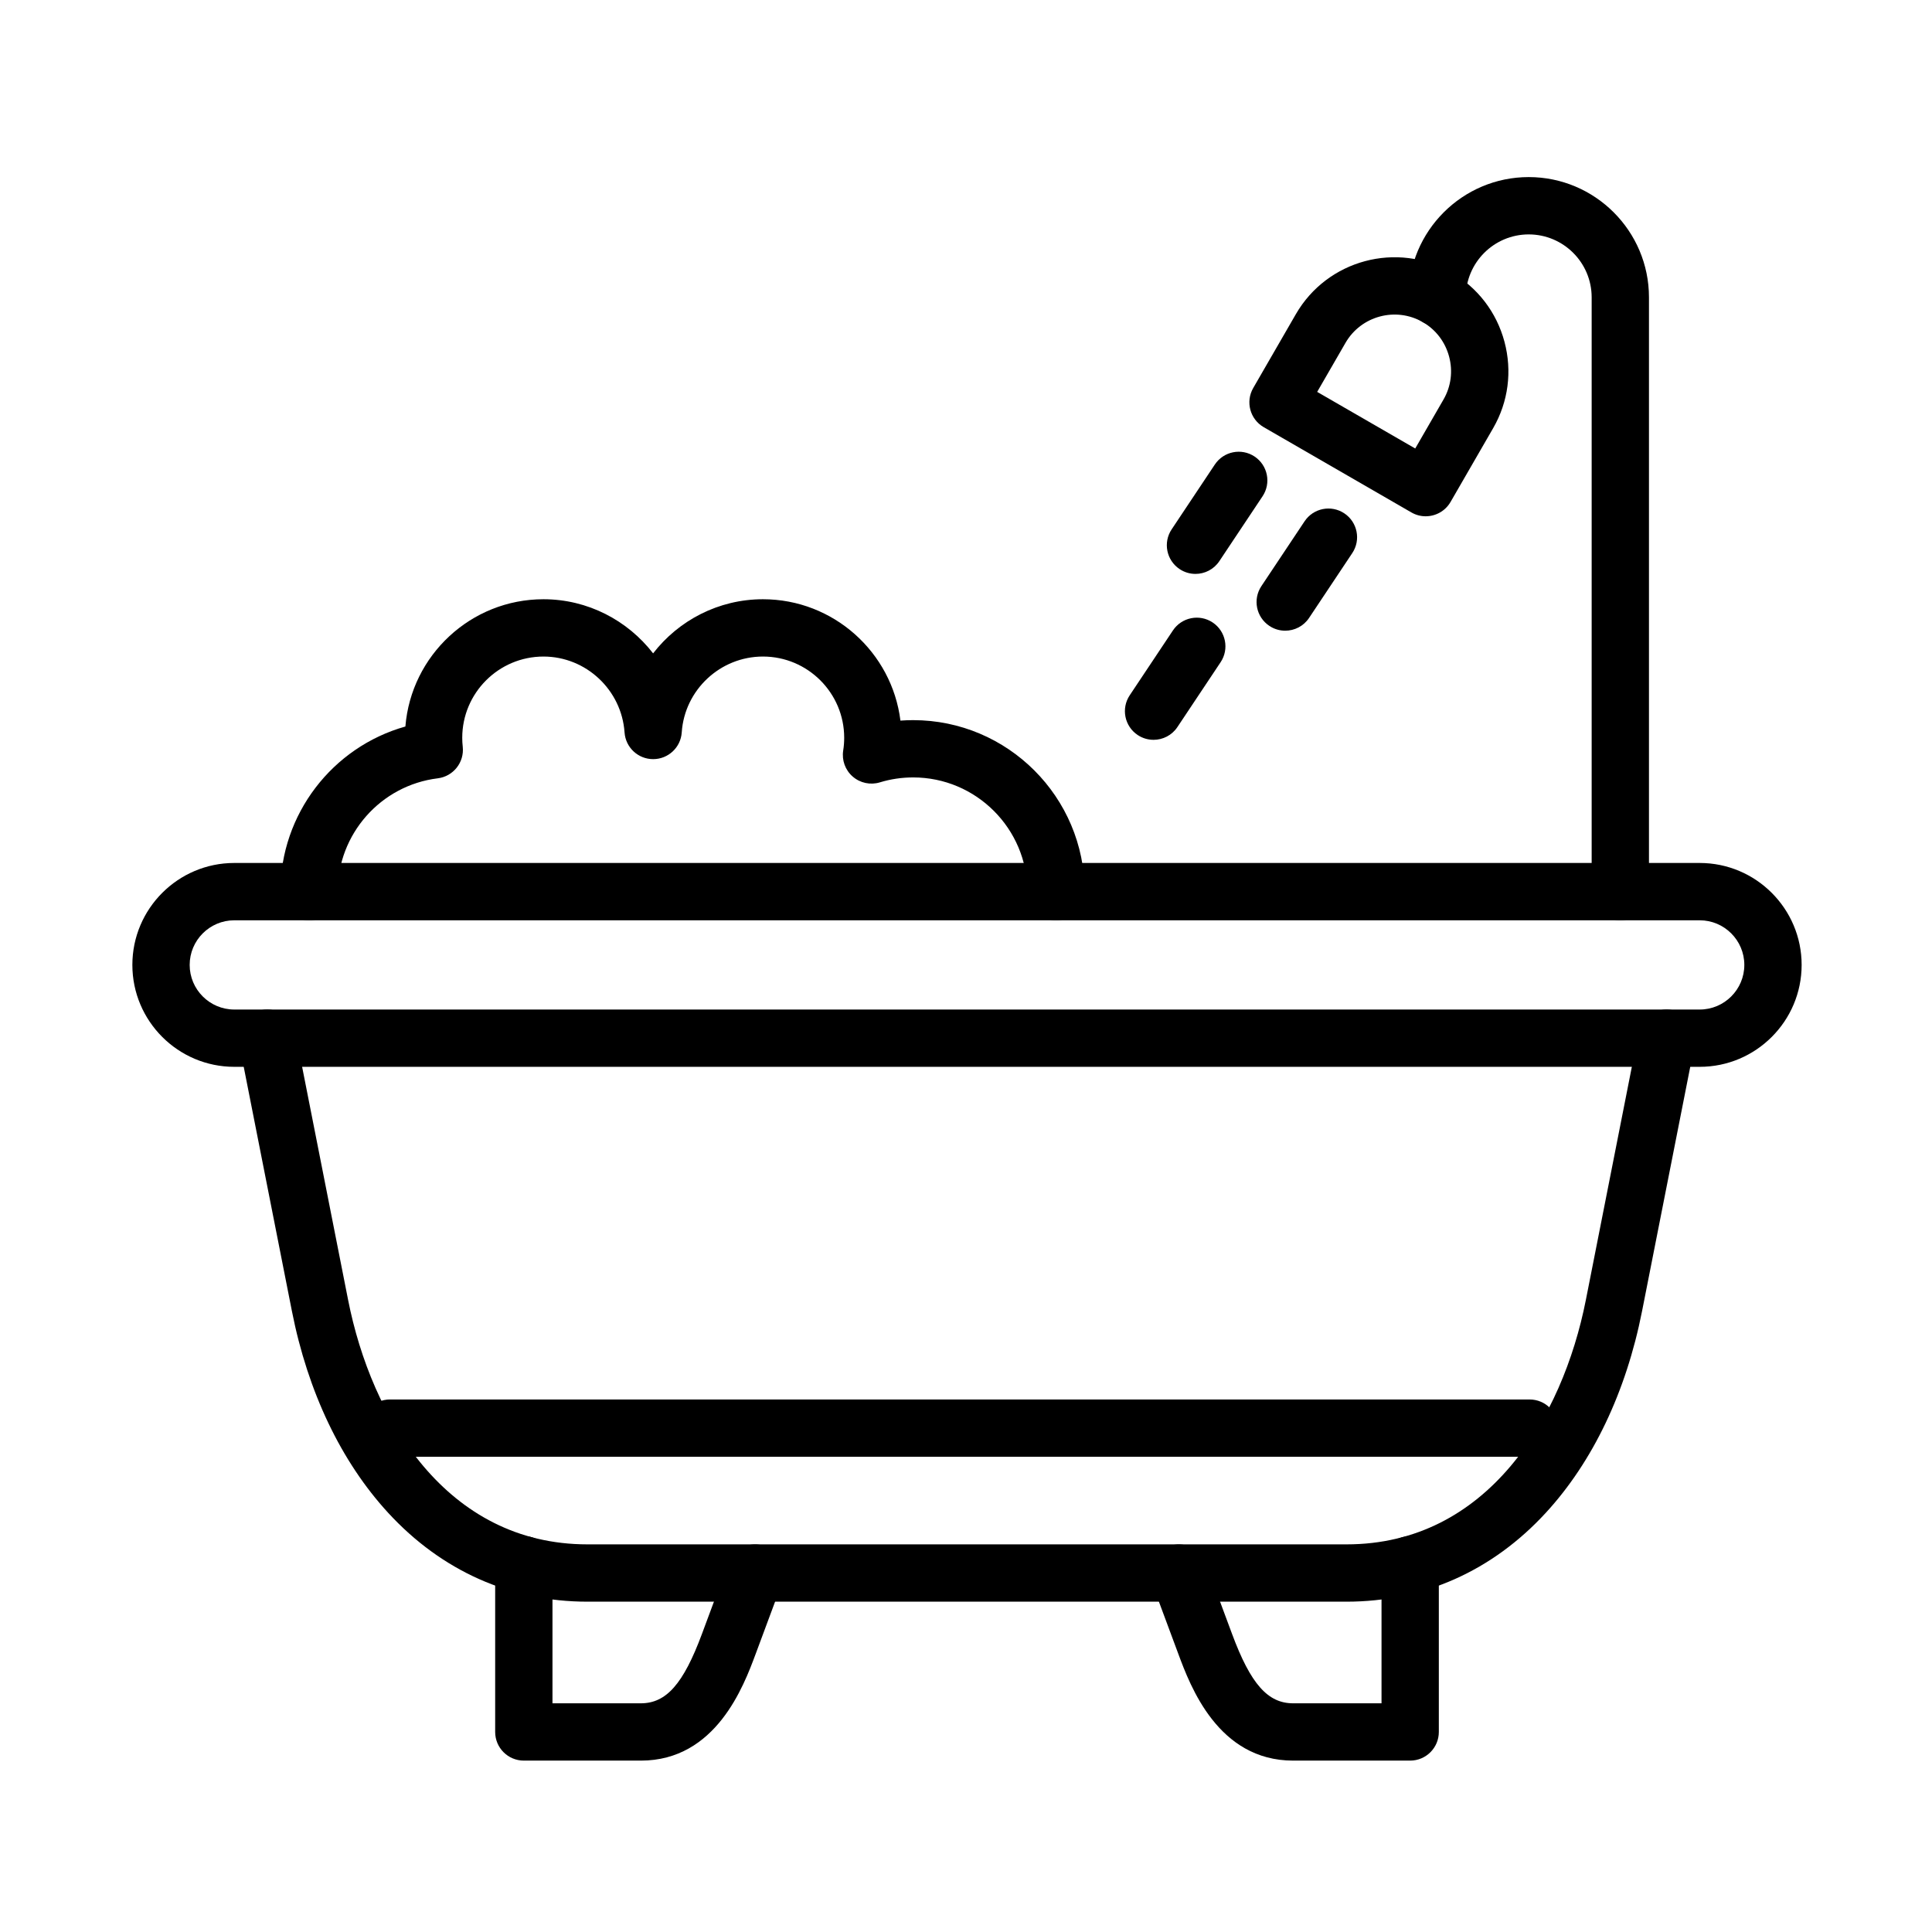 <?xml version="1.0" encoding="UTF-8"?>
<!-- Uploaded to: ICON Repo, www.iconrepo.com, Generator: ICON Repo Mixer Tools -->
<svg fill="#000000" width="800px" height="800px" version="1.1" viewBox="144 144 512 512" xmlns="http://www.w3.org/2000/svg">
 <g fill-rule="evenodd">
  <path d="m500.84 568.46h-201.16c-20.379 0-38.641-8.145-52.812-23.547-12.461-13.551-21.285-32.031-25.508-53.449l-13.98-70.871c-0.812-4.113 1.863-8.109 5.981-8.918 4.113-0.812 8.109 1.863 8.918 5.981l13.98 70.871c6.172 31.301 26.074 64.746 63.422 64.746h201.16c37.344 0 57.25-33.449 63.422-64.746l13.98-70.871c0.812-4.113 4.801-6.793 8.918-5.981 4.113 0.812 6.793 4.805 5.981 8.918l-13.98 70.871c-4.227 21.418-13.047 39.902-25.512 53.449-14.164 15.402-32.43 23.547-52.809 23.547z"/>
  <path d="m594.44 426.72h-388.35c-14.895 0-27.012-12.117-27.012-27.012s12.117-27.012 27.012-27.012h388.35c14.895 0 27.012 12.117 27.012 27.012 0 14.898-12.117 27.012-27.012 27.012zm-388.35-38.832c-6.519 0-11.824 5.305-11.824 11.824 0 6.519 5.305 11.824 11.824 11.824h388.35c6.519 0 11.824-5.305 11.824-11.824 0-6.519-5.305-11.824-11.824-11.824z"/>
  <path d="m313.83 610.58h-31.012c-4.195 0-7.594-3.402-7.594-7.594v-44.312c0-4.195 3.402-7.594 7.594-7.594 4.195 0 7.594 3.402 7.594 7.594v36.719h23.418c6.738 0 11.273-5.148 16.18-18.352l6.992-18.812c1.461-3.934 5.828-5.934 9.766-4.473 3.934 1.461 5.934 5.832 4.473 9.766l-6.992 18.809c-3.144 8.453-10.5 28.25-30.418 28.25z"/>
  <path d="m517.71 610.58h-31.012c-19.922 0-27.277-19.797-30.418-28.246l-6.992-18.809c-1.461-3.934 0.543-8.301 4.473-9.766 3.934-1.461 8.301 0.543 9.766 4.473l6.992 18.812c4.906 13.207 9.445 18.352 16.18 18.352h23.418v-36.719c0-4.195 3.402-7.594 7.594-7.594 4.195 0 7.594 3.402 7.594 7.594v44.312c0 4.188-3.398 7.59-7.594 7.59z"/>
  <path d="m549.37 530.06h-302.01c-4.195 0-7.594-3.402-7.594-7.594 0-4.195 3.402-7.594 7.594-7.594l302.01 0.004c4.195 0 7.594 3.402 7.594 7.594 0 4.195-3.402 7.59-7.594 7.59z"/>
  <path d="m423.86 387.89c-4.195 0-7.594-3.402-7.594-7.594 0-16.691-13.582-30.27-30.27-30.27-3.004 0-5.973 0.438-8.824 1.309-2.5 0.762-5.219 0.184-7.195-1.535-1.977-1.719-2.926-4.324-2.519-6.91 0.176-1.105 0.262-2.238 0.262-3.367 0-11.875-9.66-21.531-21.531-21.531-11.312 0-20.766 8.832-21.52 20.102-0.266 3.984-3.57 7.082-7.57 7.086h-0.008c-3.988 0-7.301-3.09-7.578-7.07-0.777-11.281-10.215-20.117-21.484-20.117-11.875 0-21.531 9.66-21.531 21.531 0 0.781 0.043 1.582 0.133 2.375 0.449 4.129-2.5 7.856-6.621 8.363-15.121 1.863-26.52 14.777-26.52 30.039 0 4.195-3.402 7.594-7.594 7.594-4.195 0-7.594-3.402-7.594-7.594 0-20.598 13.84-38.348 33.129-43.766 1.523-18.855 17.355-33.73 36.598-33.73 11.73 0 22.297 5.609 29.051 14.344 6.754-8.738 17.34-14.344 29.105-14.344 18.703 0 34.188 14.059 36.438 32.164 1.117-0.082 2.238-0.125 3.363-0.125 25.066 0 45.457 20.391 45.457 45.457 0.012 4.188-3.387 7.59-7.582 7.59z"/>
  <path d="m573.4 387.89c-4.195 0-7.594-3.402-7.594-7.594v-157.5c0-9.195-7.481-16.676-16.68-16.676s-16.68 7.481-16.68 16.676c0 4.195-3.398 7.594-7.594 7.594-4.195 0-7.594-3.402-7.594-7.594 0-17.57 14.297-31.867 31.867-31.867s31.867 14.297 31.867 31.867v157.5c0.004 4.191-3.398 7.594-7.594 7.594z"/>
  <path d="m521.82 280.82c-1.289 0-2.594-0.328-3.789-1.02l-39.137-22.598c-3.633-2.098-4.875-6.742-2.777-10.375l11.297-19.566c8.324-14.418 26.82-19.371 41.238-11.047 6.961 4.019 11.949 10.531 14.043 18.34 2.09 7.805 1.027 15.938-2.988 22.902l-11.297 19.566c-1.41 2.438-3.965 3.797-6.59 3.797zm-28.754-32.965 25.984 15 7.5-12.992c1.988-3.445 2.516-7.488 1.473-11.375-1.039-3.887-3.516-7.125-6.961-9.117-7.164-4.137-16.355-1.672-20.492 5.488z"/>
  <path d="m460.81 296.09c-1.445 0-2.906-0.41-4.203-1.277-3.488-2.324-4.438-7.039-2.106-10.531l11.449-17.184c2.324-3.488 7.039-4.438 10.531-2.109 3.488 2.324 4.438 7.039 2.109 10.531l-11.449 17.184c-1.465 2.203-3.879 3.387-6.332 3.387z"/>
  <path d="m484.59 311.14c-1.445 0-2.906-0.41-4.203-1.277-3.488-2.324-4.438-7.039-2.109-10.531l11.449-17.184c2.324-3.488 7.039-4.434 10.531-2.106 3.488 2.324 4.438 7.039 2.109 10.531l-11.449 17.184c-1.461 2.195-3.871 3.383-6.328 3.383z"/>
  <path d="m449.7 340.06c-1.445 0-2.906-0.41-4.203-1.273-3.488-2.324-4.438-7.039-2.109-10.531l11.449-17.184c2.324-3.488 7.039-4.438 10.531-2.109 3.488 2.324 4.438 7.039 2.106 10.531l-11.449 17.184c-1.457 2.195-3.871 3.383-6.324 3.383z"/>
 </g>
</svg>
